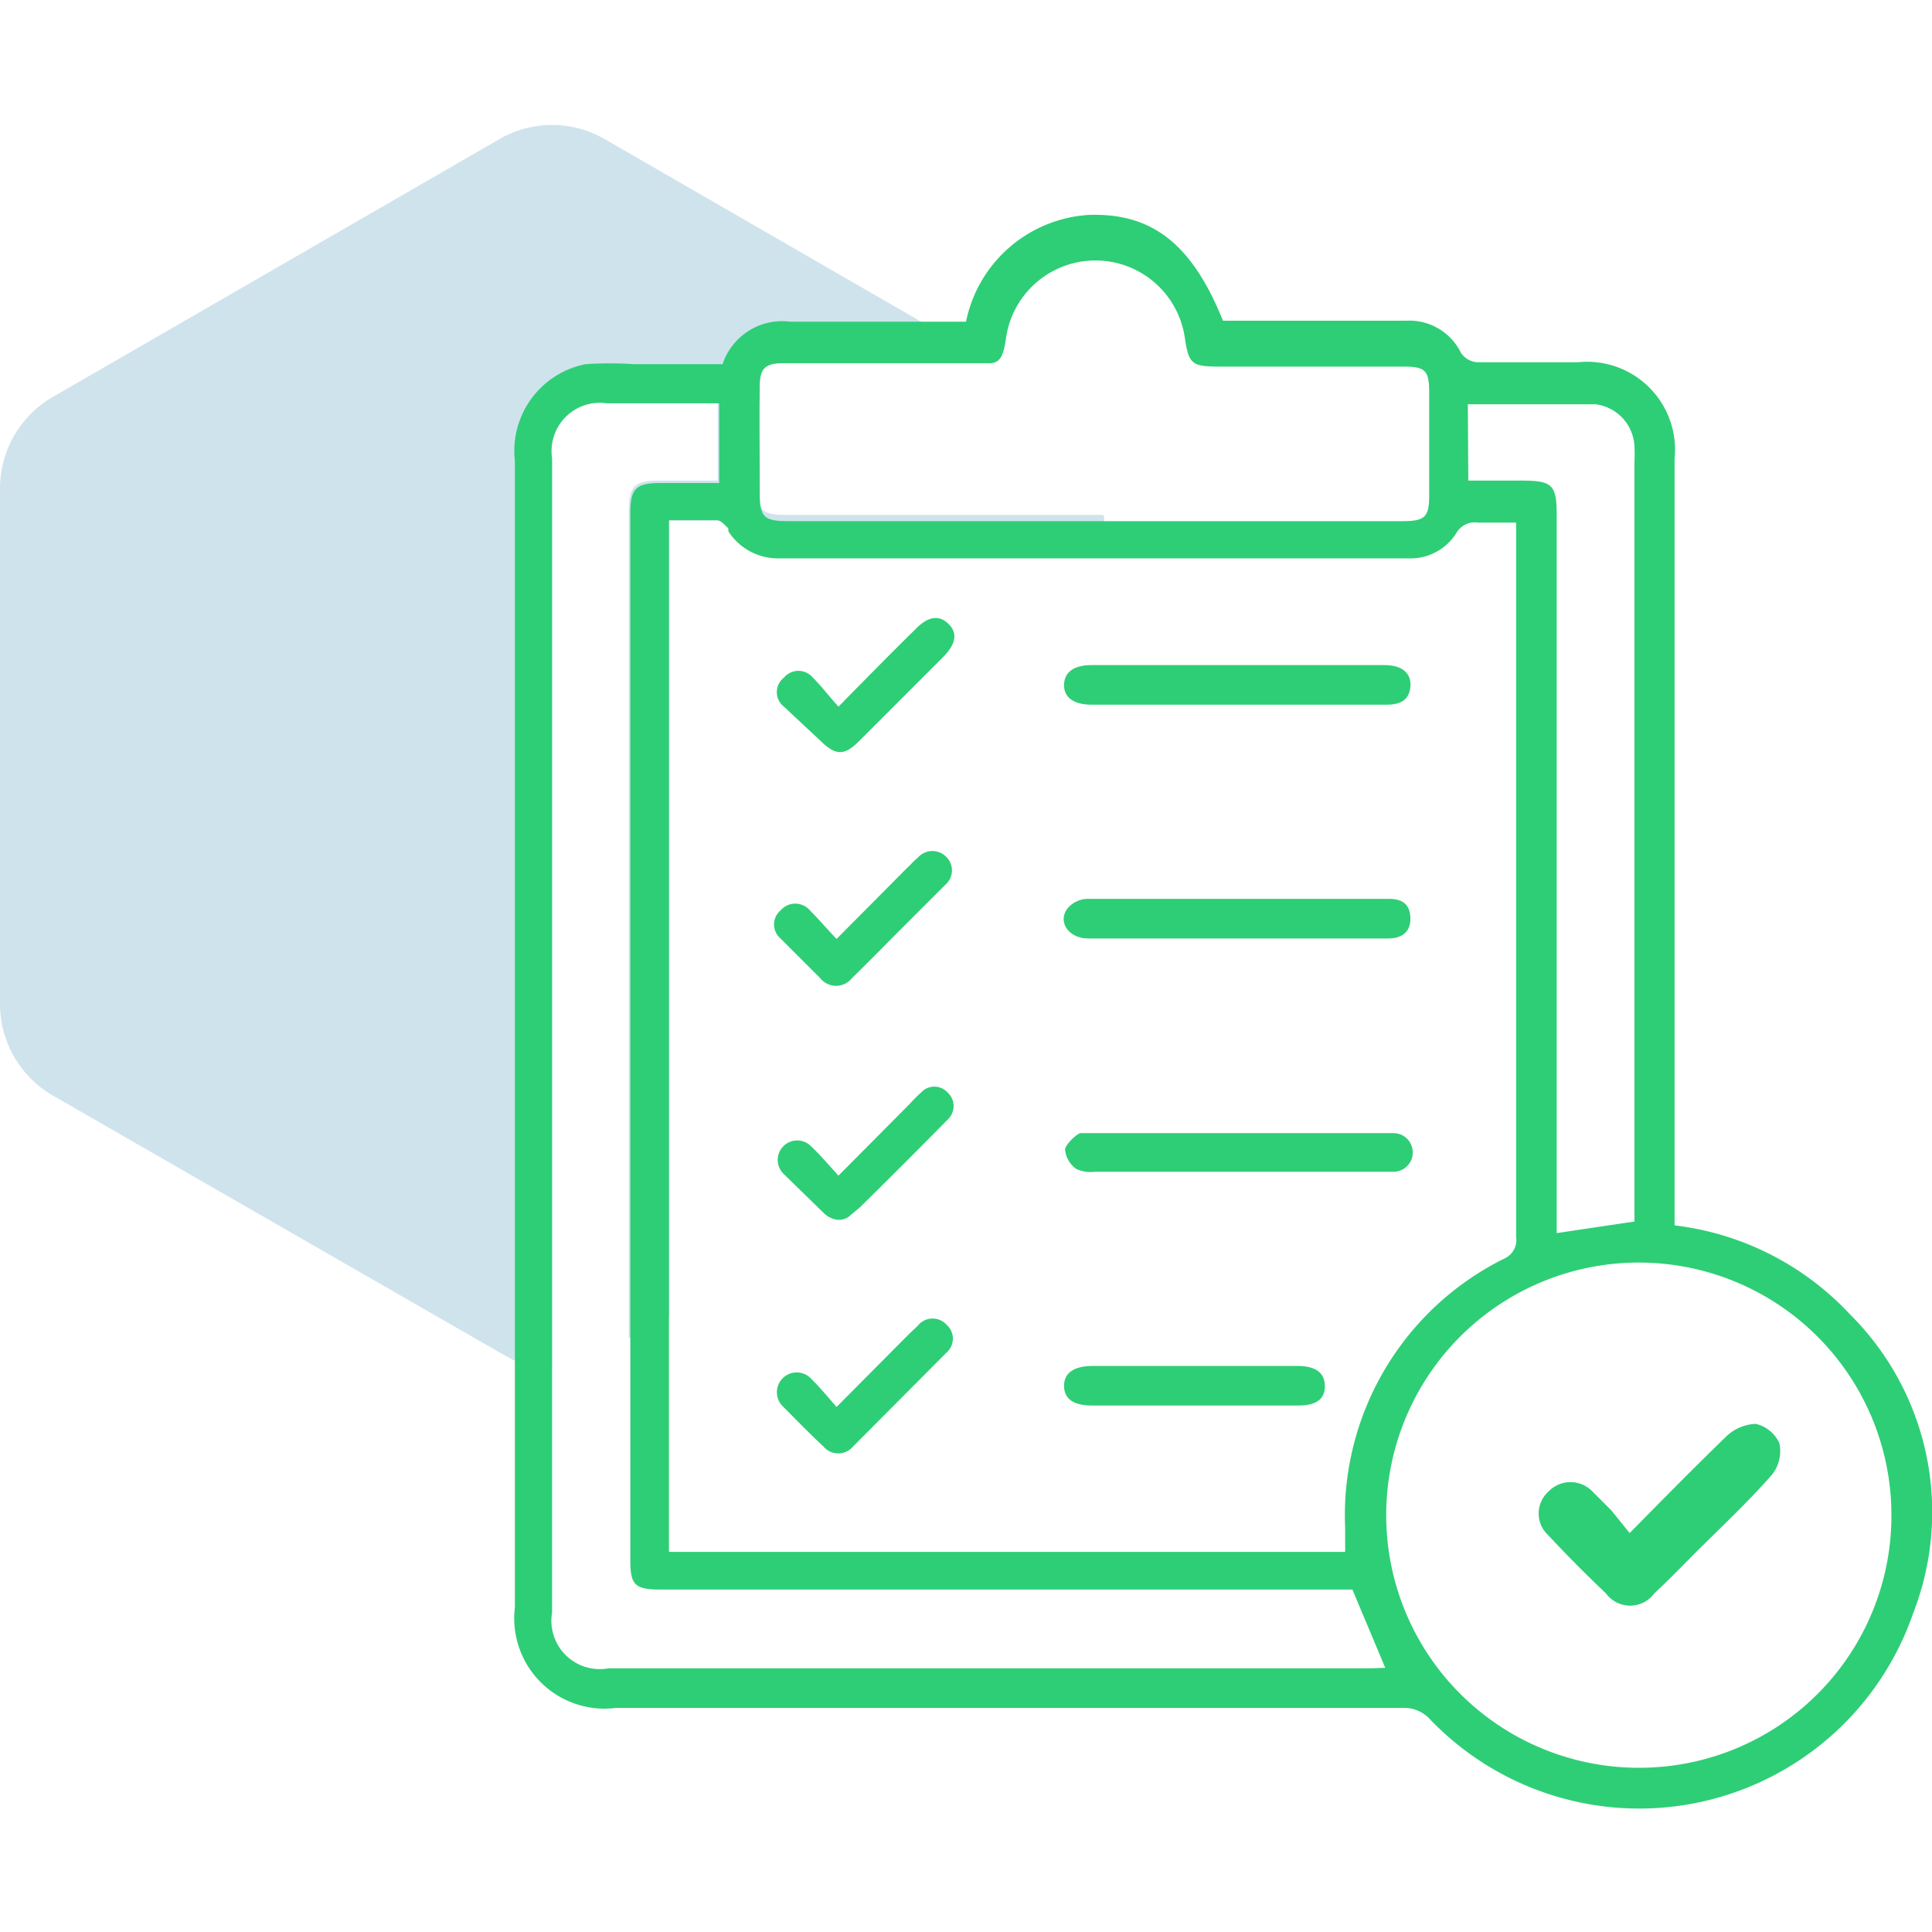 <svg id="Layer_1" data-name="Layer 1" xmlns="http://www.w3.org/2000/svg" viewBox="0 0 40 40"><defs><style>.cls-1{fill:#0f75a8;opacity:0.2;}.cls-2{fill:#2ece76;}</style></defs><path class="cls-1" d="M22.86,10.68v.82H16.15a1.22,1.22,0,0,1-1.07-.56c-.05-.07-.14-.16-.22-.16-.32,0-.63,0-1,0V27.23l-.84.48V10.57c0-.51.12-.62.63-.62h1.21V8.35H12.57a1,1,0,0,0-1.14,1.14V28.31a2.1,2.1,0,0,1-.82-.16L10.34,28,1.09,22.68A2.19,2.19,0,0,1,0,20.79V10.1A2.19,2.19,0,0,1,1.09,8.22l9.25-5.34a2.18,2.18,0,0,1,2.18,0l6.55,3.78,1.38.8-.27,0c-1.32,0-2.64,0-4,0-.38,0-.49.11-.49.48,0,.72,0,1.44,0,2.15,0,.48.09.57.58.57h6.55Z"/><path class="cls-2" d="M38.3,27.21a5.92,5.92,0,0,0-3.63-1.84V9.5a1.82,1.82,0,0,0-2-2c-.7,0-1.39,0-2.09,0a.45.45,0,0,1-.33-.19,1.19,1.19,0,0,0-1.14-.67H25.32c-.64-1.59-1.47-2.24-2.79-2.19A2.77,2.77,0,0,0,20,6.66h-.9c-.91,0-1.82,0-2.74,0a1.3,1.3,0,0,0-1.4.88H13.12a7.32,7.32,0,0,0-1,0,1.83,1.83,0,0,0-1.46,2V33.28a1.87,1.87,0,0,0,2.1,2.08H29.05a.72.72,0,0,1,.56.24,6,6,0,0,0,10-2.2A5.77,5.77,0,0,0,38.3,27.21ZM30.39,8.37c.9,0,1.77,0,2.64,0a.92.92,0,0,1,.81.88,2.62,2.62,0,0,1,0,.28V25.29l-1.61.24V10.69c0-.66-.08-.74-.75-.74h-1l-.08,0ZM15.73,8c0-.37.11-.48.49-.48,1.32,0,2.64,0,4,0l.27,0c.23,0,.29-.18.34-.53a1.87,1.87,0,0,1,3.7,0c.08.54.14.6.7.6,1.28,0,2.55,0,3.83,0,.45,0,.53.08.53.54v2.12c0,.46-.09.54-.56.54H16.31c-.49,0-.58-.09-.58-.57C15.73,9.4,15.72,8.68,15.73,8Zm-.65,3a1.22,1.22,0,0,0,1.07.56h13a1.12,1.12,0,0,0,1-.52.44.44,0,0,1,.45-.22c.25,0,.5,0,.79,0,0,.13,0,.25,0,.37q0,7.21,0,14.42a.42.42,0,0,1-.23.44,5.93,5.93,0,0,0-3.31,5.59v.49h-14V10.77c.34,0,.65,0,1,0C14.94,10.78,15,10.87,15.08,10.94ZM28.4,34.54H12.6a1,1,0,0,1-1.17-1.15V9.49a1,1,0,0,1,1.14-1.14h2.32V10H13.68c-.51,0-.63.11-.63.62V32.31c0,.51.1.6.63.6H28l.68,1.62Zm5.52,2.06a5.23,5.23,0,1,1,5.24-5.21A5.22,5.22,0,0,1,33.92,36.6Z"/><path class="cls-2" d="M22.6,14.59h6.11c.26,0,.46-.08.49-.36s-.16-.46-.53-.46H22.6c-.36,0-.56.14-.57.4S22.22,14.59,22.6,14.59Z"/><path class="cls-2" d="M22.53,19.43h.33c.92,0,1.83,0,2.74,0h3.14c.28,0,.47-.13.46-.43s-.19-.39-.45-.39H22.5a.56.56,0,0,0-.4.2C21.89,19.09,22.13,19.43,22.53,19.43Z"/><path class="cls-2" d="M28.81,23.46H22.6c-.08,0-.18,0-.23,0s-.3.21-.32.34a.56.56,0,0,0,.23.4.7.7,0,0,0,.39.06c1,0,2,0,2.94,0,.8,0,1.61,0,2.42,0,.27,0,.55,0,.82,0a.4.4,0,0,0,0-.8Z"/><path class="cls-2" d="M26.86,28.28H22.63c-.39,0-.6.14-.6.41s.19.41.58.41h4.27c.37,0,.55-.13.55-.4S27.25,28.28,26.86,28.28Z"/><path class="cls-2" d="M19,27.45l-.2.19-1.48,1.49c-.19-.22-.35-.41-.53-.59a.41.41,0,1,0-.59.57c.28.28.56.57.85.84a.4.4,0,0,0,.61,0L19.6,28a.38.38,0,0,0,0-.57A.39.39,0,0,0,19,27.45Z"/><path class="cls-2" d="M17.06,25.12a.5.5,0,0,0,.25.13.35.35,0,0,0,.31-.1L17.8,25c.61-.6,1.22-1.21,1.82-1.82a.38.38,0,0,0,0-.56.37.37,0,0,0-.55,0,2.28,2.28,0,0,0-.22.22l-1.49,1.5c-.21-.23-.38-.43-.57-.61a.4.4,0,1,0-.57.57Z"/><path class="cls-2" d="M19,17.76c-.08.06-.14.14-.22.21l-1.46,1.47c-.2-.21-.37-.41-.55-.59a.4.4,0,0,0-.61,0,.38.38,0,0,0,0,.58l.82.82a.42.42,0,0,0,.66,0c.32-.31.63-.63.94-.94l1-1a.39.39,0,0,0,0-.58A.4.4,0,0,0,19,17.76Z"/><path class="cls-2" d="M17,15.35c.3.29.48.3.78,0l1.74-1.74c.28-.28.31-.51.11-.7s-.43-.14-.68.12c-.51.5-1,1-1.59,1.6-.2-.22-.35-.42-.53-.6a.39.39,0,0,0-.6,0,.38.38,0,0,0,0,.6Z"/><path class="cls-2" d="M33.74,31.74c.69-.7,1.33-1.35,2-2a.93.93,0,0,1,.61-.26.71.71,0,0,1,.49.4.78.78,0,0,1-.16.66c-.5.57-1.06,1.09-1.59,1.62-.28.28-.55.56-.84.83a.62.62,0,0,1-1,0c-.41-.39-.81-.79-1.19-1.2a.61.61,0,0,1,0-.91.63.63,0,0,1,.91,0l.39.39Z"/></svg>